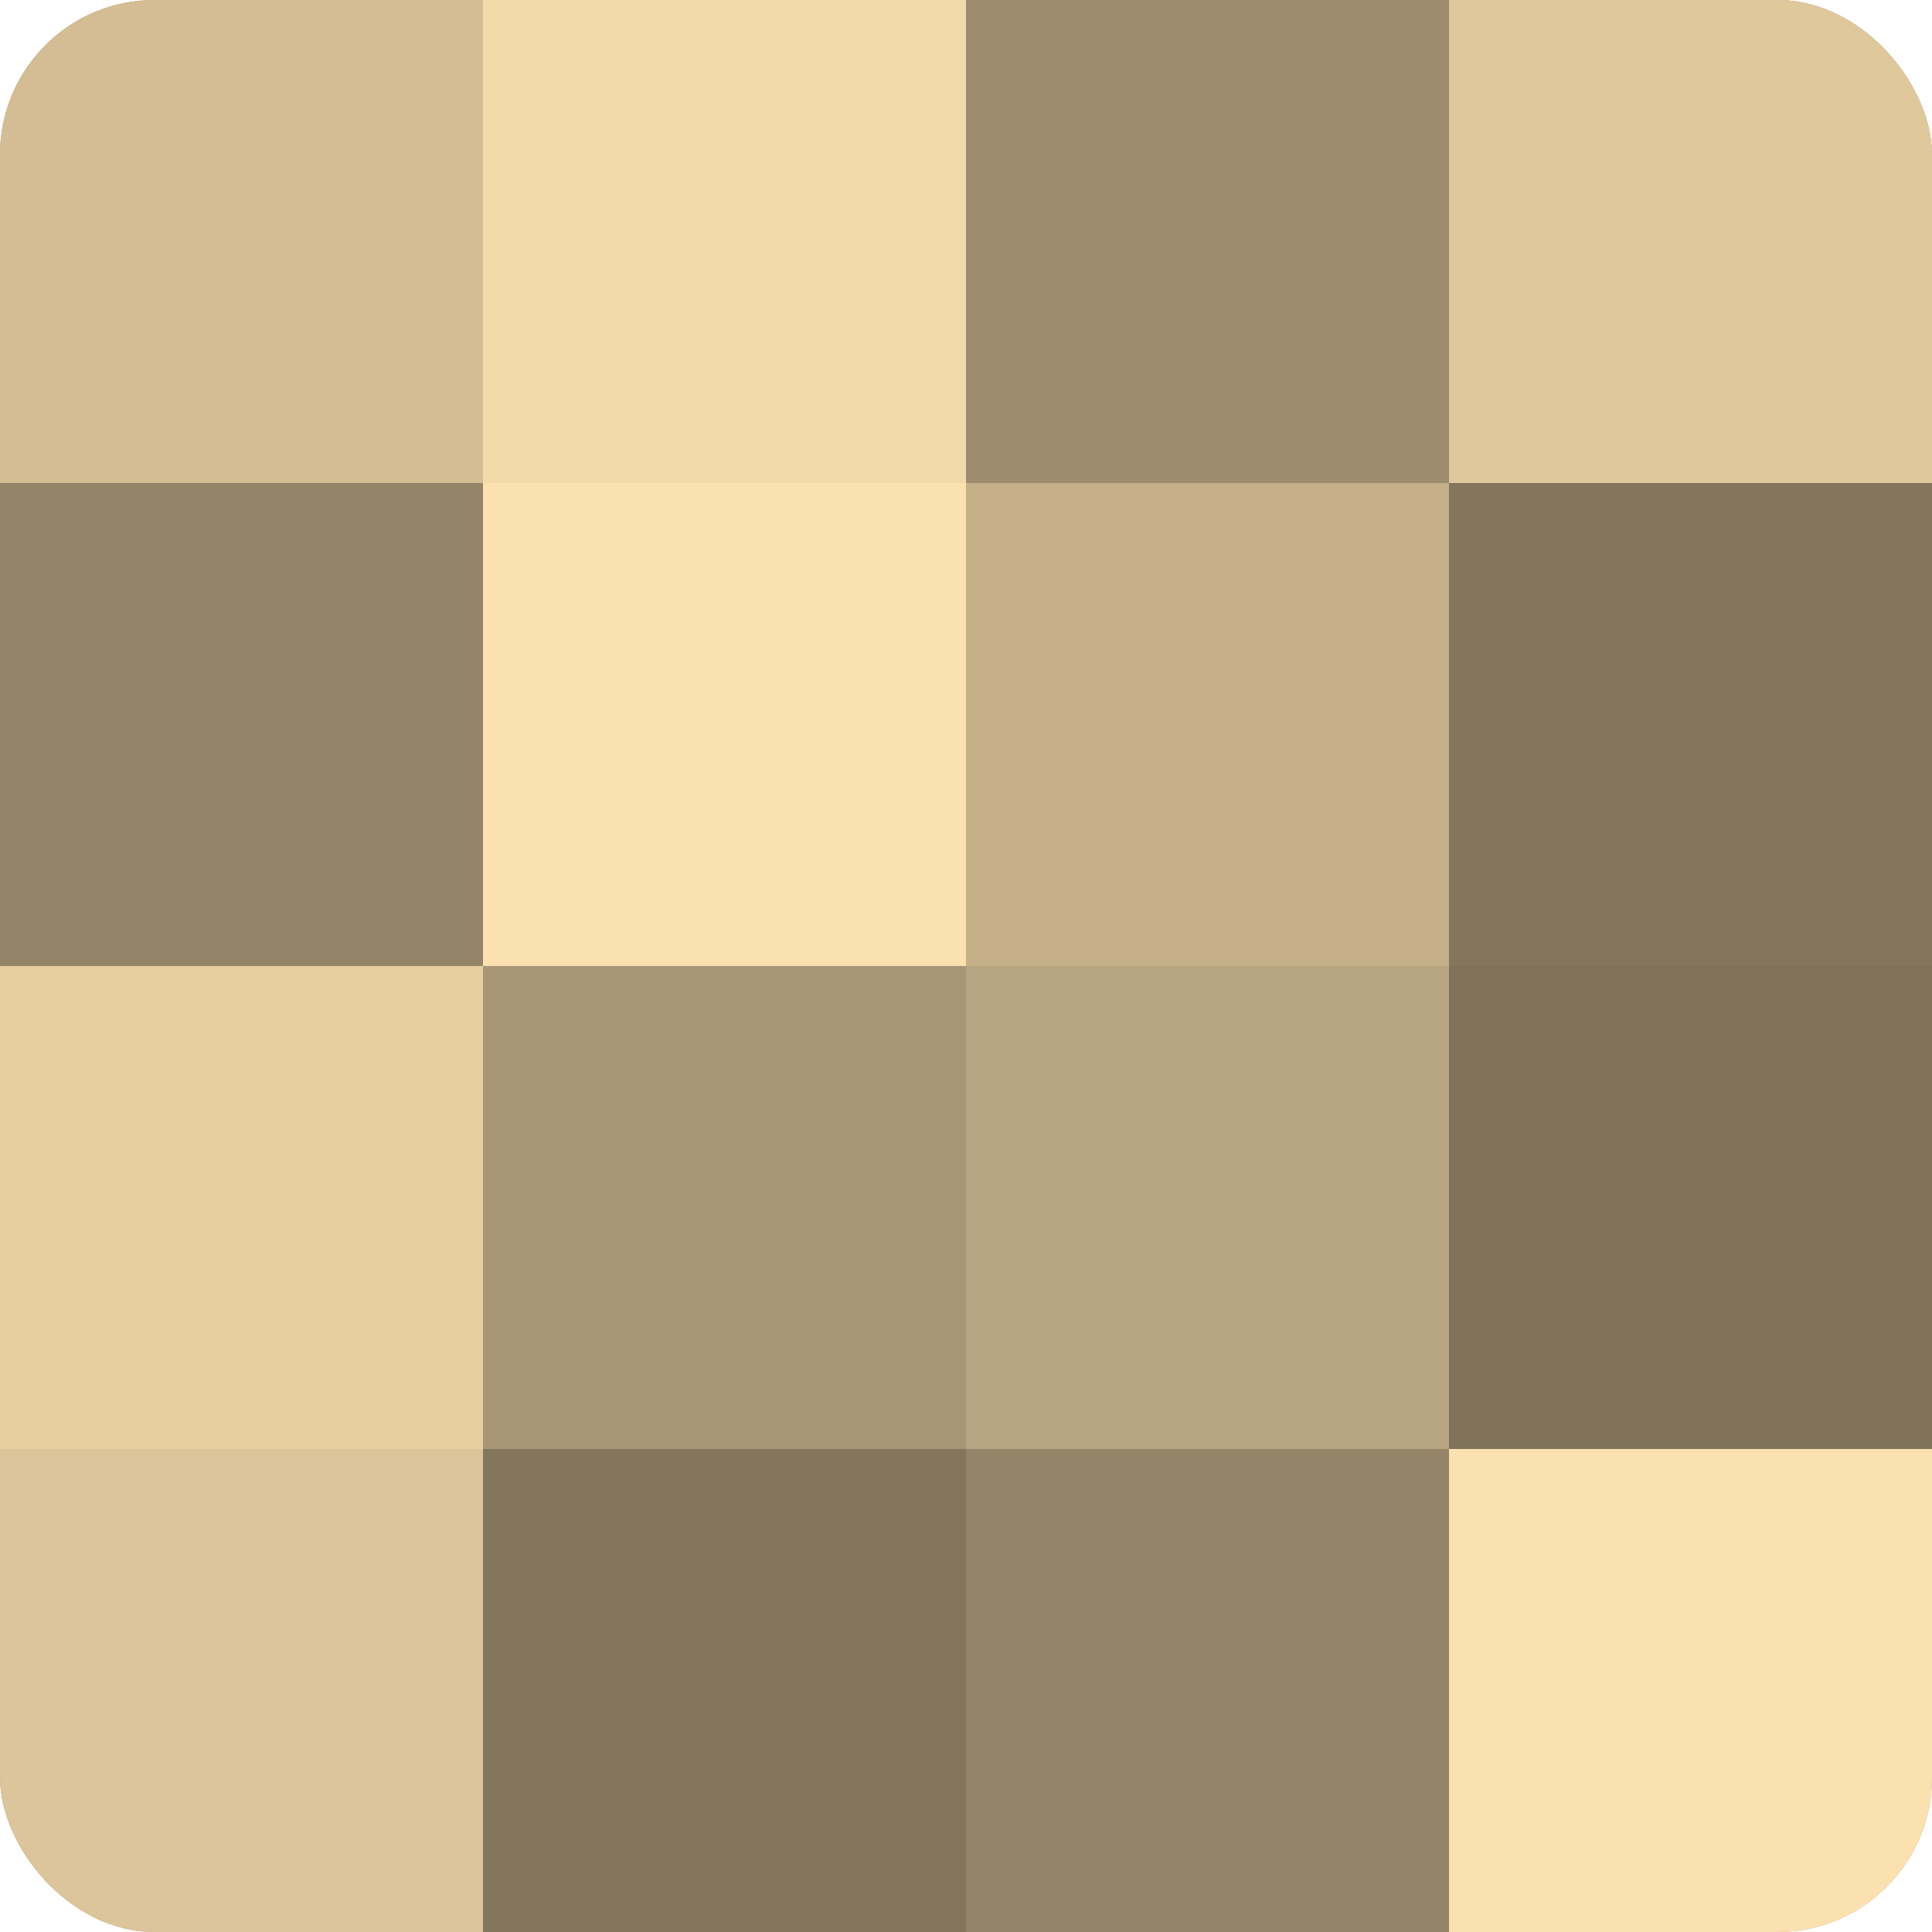 <?xml version="1.0" encoding="UTF-8"?>
<svg xmlns="http://www.w3.org/2000/svg" width="60" height="60" viewBox="0 0 100 100" preserveAspectRatio="xMidYMid meet"><defs><clipPath id="c" width="100" height="100"><rect width="100" height="100" rx="8" ry="8"/></clipPath></defs><g clip-path="url(#c)"><rect width="100" height="100" fill="#a08f70"/><rect width="25" height="25" fill="#d4bd94"/><rect y="25" width="25" height="25" fill="#948468"/><rect y="50" width="25" height="25" fill="#e8cfa2"/><rect y="75" width="25" height="25" fill="#dcc59a"/><rect x="25" width="25" height="25" fill="#f4daab"/><rect x="25" y="25" width="25" height="25" fill="#fce1b0"/><rect x="25" y="50" width="25" height="25" fill="#a89676"/><rect x="25" y="75" width="25" height="25" fill="#84765d"/><rect x="50" width="25" height="25" fill="#9c8c6d"/><rect x="50" y="25" width="25" height="25" fill="#c4af89"/><rect x="50" y="50" width="25" height="25" fill="#b8a581"/><rect x="50" y="75" width="25" height="25" fill="#948468"/><rect x="75" width="25" height="25" fill="#e0c89d"/><rect x="75" y="25" width="25" height="25" fill="#84765d"/><rect x="75" y="50" width="25" height="25" fill="#80735a"/><rect x="75" y="75" width="25" height="25" fill="#fce1b0"/></g></svg>
